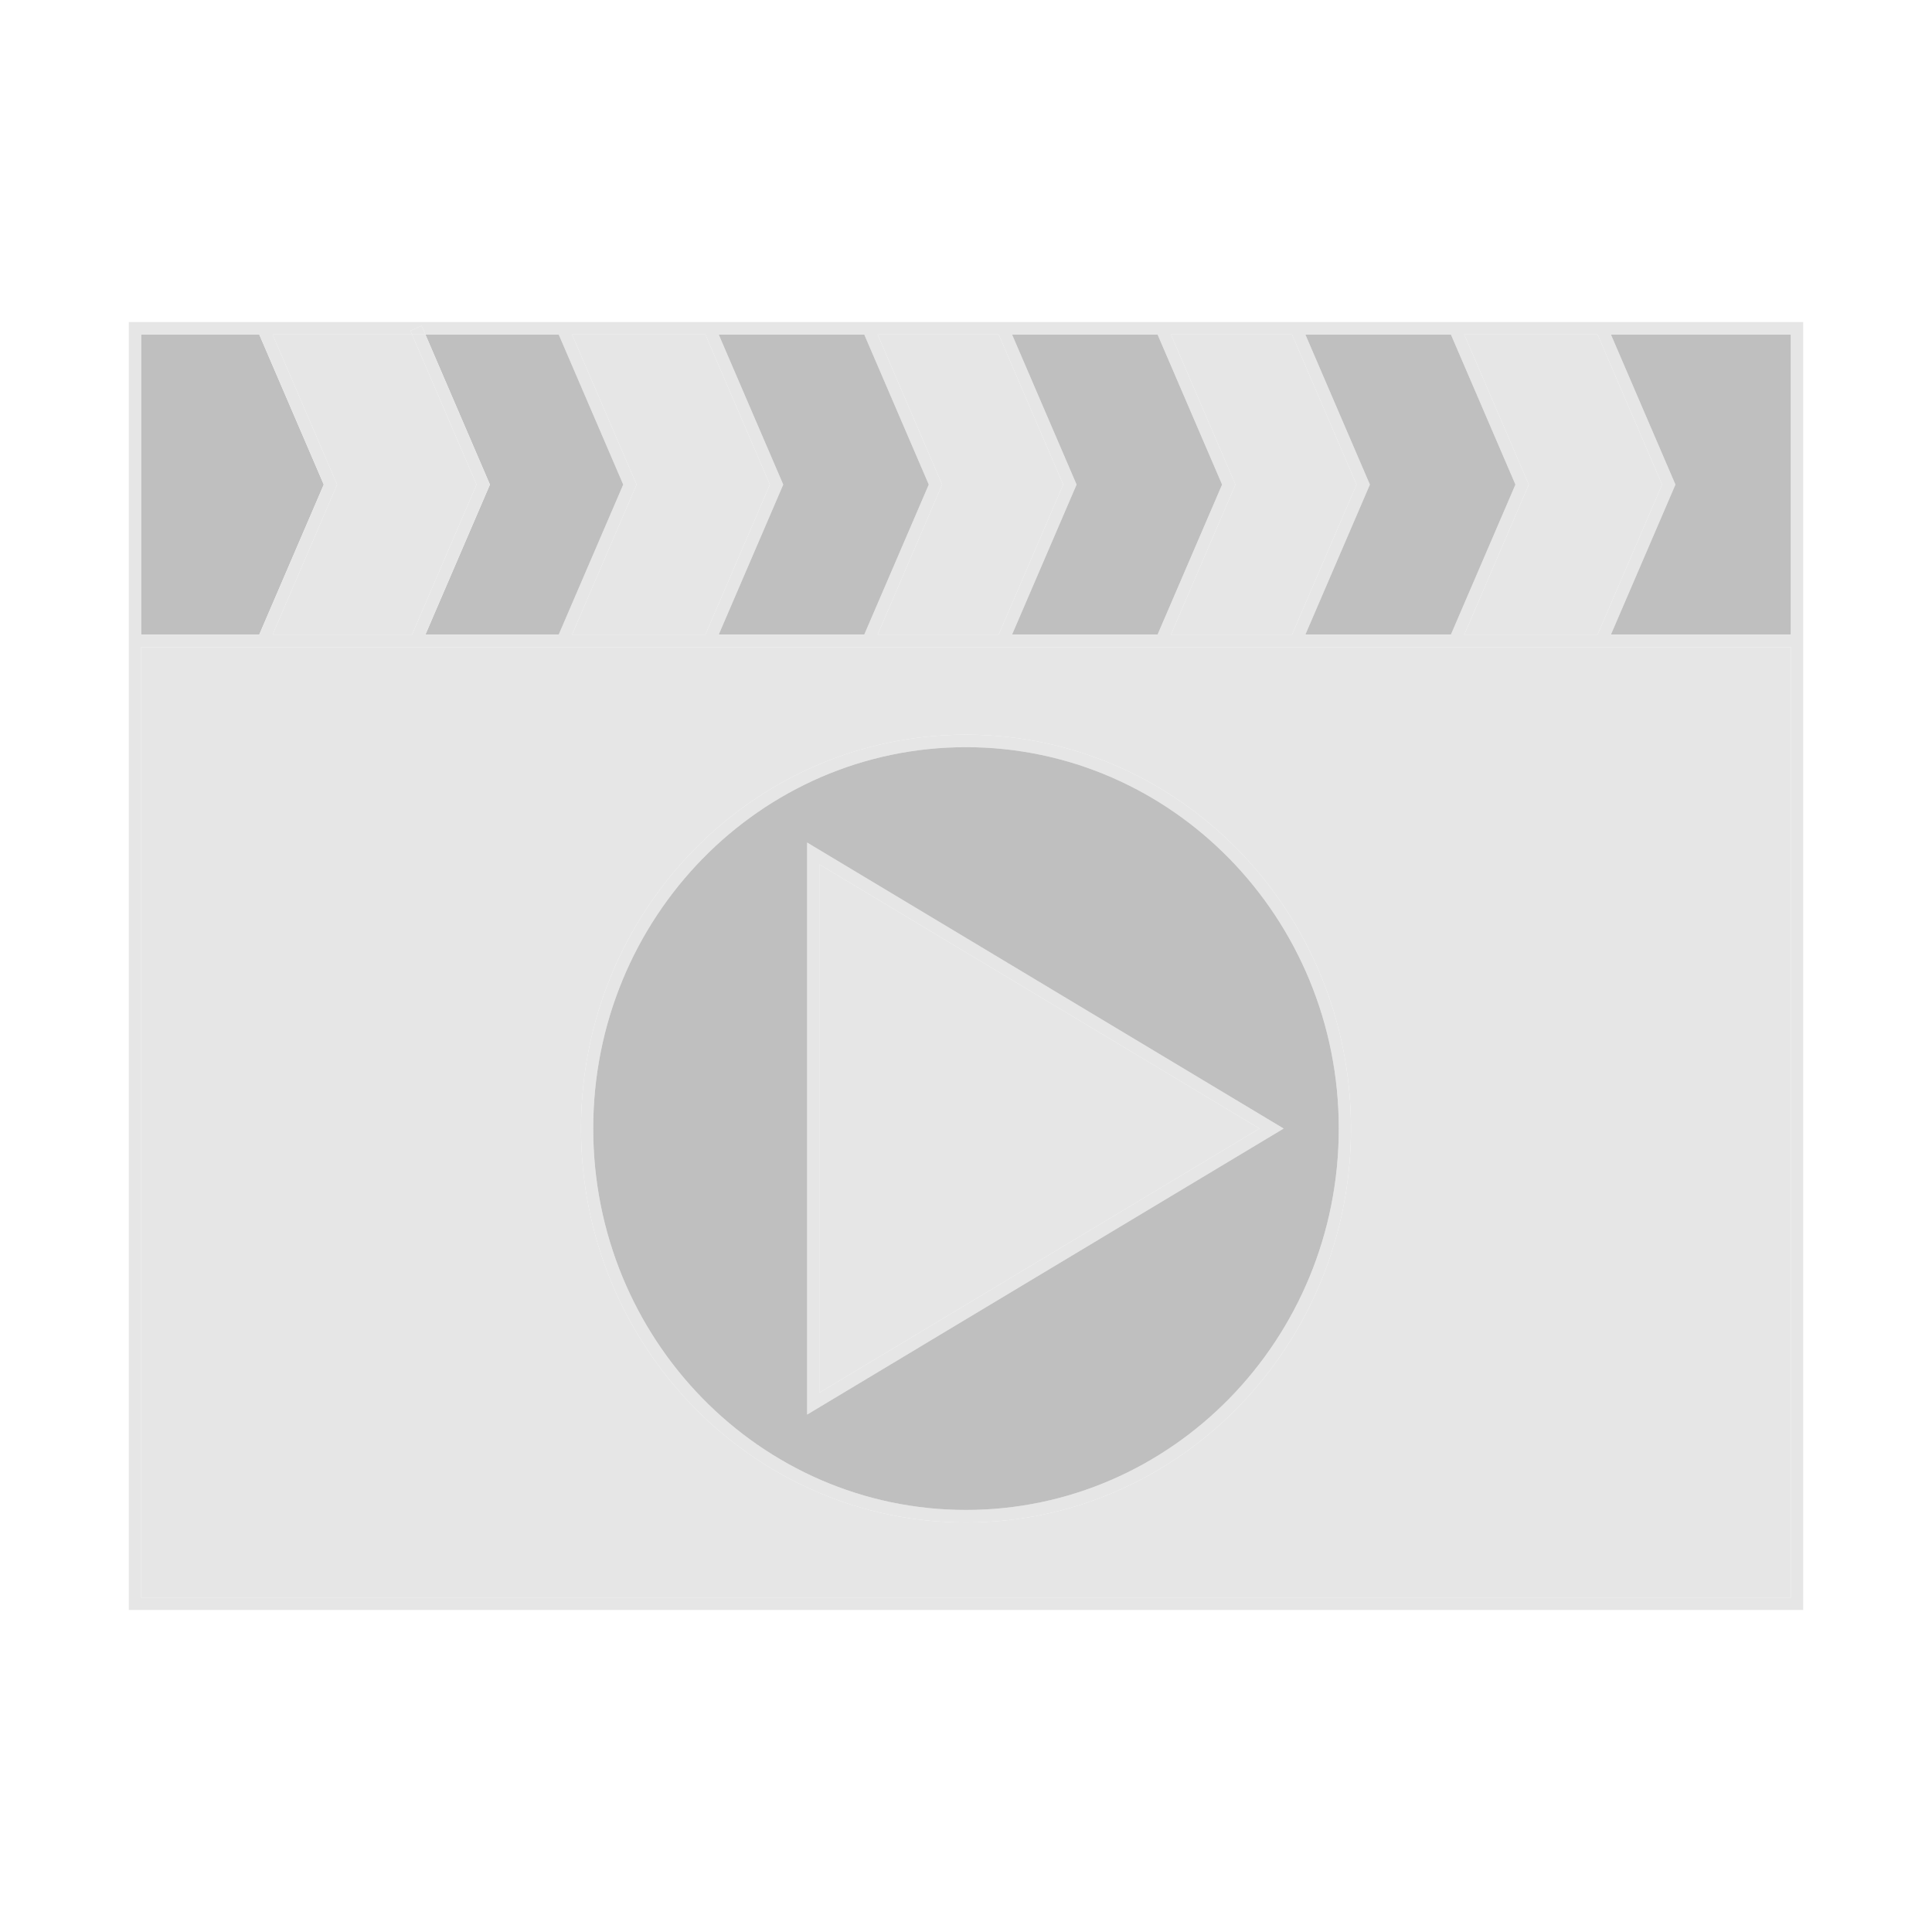 <?xml version="1.0" encoding="UTF-8"?>
<svg xmlns="http://www.w3.org/2000/svg" width="60" height="60" viewBox="0 0 60 60" fill="none">
  <path fill-rule="evenodd" clip-rule="evenodd" d="M19.355 15.049L17.301 10.272L17.648 10.116L17.765 10.388L19.77 15.049L17.765 19.709L17.648 19.981L17.301 19.825L19.355 15.049Z" fill="#E6E6E6"></path>
  <path fill-rule="evenodd" clip-rule="evenodd" d="M23.91 15.049L21.906 10.388L21.856 10.272L22.203 10.116L24.324 15.049L22.203 19.981L21.856 19.825L21.906 19.709L23.91 15.049Z" fill="#E6E6E6"></path>
  <path fill-rule="evenodd" clip-rule="evenodd" d="M28.844 15.049L26.79 10.272L27.137 10.116L27.255 10.388L29.259 15.049L27.255 19.709L27.137 19.981L26.79 19.825L28.844 15.049Z" fill="#E6E6E6"></path>
  <path fill-rule="evenodd" clip-rule="evenodd" d="M33.019 15.049L31.015 10.388L30.965 10.272L31.313 10.116L33.434 15.049L31.313 19.981L30.965 19.825L31.015 19.709L33.019 15.049Z" fill="#E6E6E6"></path>
  <path fill-rule="evenodd" clip-rule="evenodd" d="M37.953 15.049L35.9 10.272L36.247 10.116L36.364 10.388L38.368 15.049L36.364 19.709L36.247 19.981L35.9 19.825L37.953 15.049Z" fill="#E6E6E6"></path>
  <path fill-rule="evenodd" clip-rule="evenodd" d="M42.129 15.049L40.125 10.388L40.075 10.272L40.422 10.116L42.543 15.049L40.422 19.981L40.075 19.825L40.125 19.709L42.129 15.049Z" fill="#E6E6E6"></path>
  <path fill-rule="evenodd" clip-rule="evenodd" d="M47.063 15.049L45.009 10.272L45.356 10.116L45.474 10.388L47.478 15.049L45.474 19.709L45.356 19.981L45.009 19.825L47.063 15.049Z" fill="#E6E6E6"></path>
  <path fill-rule="evenodd" clip-rule="evenodd" d="M51.618 15.049L49.614 10.388L49.564 10.272L49.911 10.116L52.032 15.049L49.911 19.981L49.564 19.825L49.614 19.709L51.618 15.049Z" fill="#E6E6E6"></path>
  <path fill-rule="evenodd" clip-rule="evenodd" d="M30 23.204C23.606 23.204 18.423 28.507 18.423 35.048C18.423 41.59 23.606 46.893 30 46.893C36.394 46.893 41.577 41.59 41.577 35.048C41.577 28.507 36.394 23.204 30 23.204ZM18.044 35.048C18.044 28.292 23.397 22.816 30 22.816C36.603 22.816 41.956 28.292 41.956 35.048C41.956 41.805 36.603 47.282 30 47.282C23.397 47.282 18.044 41.805 18.044 35.048Z" fill="#E6E6E6"></path>
  <path fill-rule="evenodd" clip-rule="evenodd" d="M25.066 26.166L39.864 35.048L25.066 43.931V26.166ZM25.445 26.844V43.253L39.114 35.048L25.445 26.844Z" fill="#E6E6E6"></path>
  <path d="M17.765 10.388L19.77 15.049L17.765 19.709H21.906L23.91 15.049L21.906 10.388H17.765Z" fill="#E6E6E6"></path>
  <path d="M27.255 10.388L29.259 15.049L27.255 19.709H31.015L33.019 15.049L31.015 10.388H27.255Z" fill="#E6E6E6"></path>
  <path d="M36.364 10.388L38.368 15.049L36.364 19.709H40.125L42.129 15.049L40.125 10.388H36.364Z" fill="#E6E6E6"></path>
  <path d="M45.474 10.388L47.478 15.049L45.474 19.709H49.614L51.618 15.049L49.614 10.388H45.474Z" fill="#E6E6E6"></path>
  <path d="M25.445 43.253V26.844L39.114 35.048L25.445 43.253Z" fill="#E6E6E6"></path>
  <path fill-rule="evenodd" clip-rule="evenodd" d="M4.38 49.612V20.097H55.62V49.612H4.38ZM18.044 35.048C18.044 28.292 23.397 22.816 30 22.816C36.603 22.816 41.956 28.292 41.956 35.048C41.956 41.805 36.603 47.282 30 47.282C23.397 47.282 18.044 41.805 18.044 35.048Z" fill="#E6E6E6"></path>
  <path fill-rule="evenodd" clip-rule="evenodd" d="M18.423 35.048C18.423 28.507 23.606 23.204 30 23.204C36.394 23.204 41.577 28.507 41.577 35.048C41.577 41.59 36.394 46.893 30 46.893C23.606 46.893 18.423 41.59 18.423 35.048ZM25.066 26.166L39.864 35.048L25.066 43.931V26.166Z" fill="#BFBFBF"></path>
  <path d="M8.051 19.709H4.38V10.388H8.051L10.055 15.049L8.051 19.709Z" fill="#BFBFBF"></path>
  <path d="M13.211 10.388L15.215 15.049L13.211 19.709H17.351L19.355 15.049L17.351 10.388H13.211Z" fill="#BFBFBF"></path>
  <path d="M22.32 10.388L24.324 15.049L22.32 19.709H26.84L28.844 15.049L26.84 10.388H22.32Z" fill="#BFBFBF"></path>
  <path d="M31.43 10.388L33.434 15.049L31.43 19.709H35.949L37.953 15.049L35.949 10.388H31.43Z" fill="#BFBFBF"></path>
  <path d="M40.539 10.388L42.543 15.049L40.539 19.709H45.059L47.063 15.049L45.059 10.388H40.539Z" fill="#BFBFBF"></path>
  <path d="M55.62 19.709V10.388H50.028L52.032 15.049L50.028 19.709H55.62Z" fill="#BFBFBF"></path>
  <path fill-rule="evenodd" clip-rule="evenodd" d="M56 10H4V50H56V10ZM4.38 19.709V10.388H8.051L10.055 15.049L8.051 19.709H4.38ZM10.47 15.049L8.466 10.388H12.796L14.8 15.049L12.796 19.709H8.466L10.47 15.049ZM13.211 10.388L13.094 10.116L12.746 10.272L12.796 10.388H13.211ZM13.211 10.388H17.765H21.906H27.255H31.015H36.364H40.125H45.474H49.614H55.62V19.709H49.614H45.474H40.125H36.364H31.015H27.255H21.906H17.765H13.211L15.215 15.049L13.211 10.388ZM4.38 20.097H55.62V49.612H4.38V20.097Z" fill="#E6E6E6"></path>
  <path d="M13.094 10.116L12.746 10.272L12.796 10.388H13.211L13.094 10.116Z" fill="#E6E6E6"></path>
  <path d="M8.466 10.388L10.47 15.049L8.466 19.709H12.796L14.8 15.049L12.796 10.388H8.466Z" fill="#E6E6E6"></path>
</svg>

